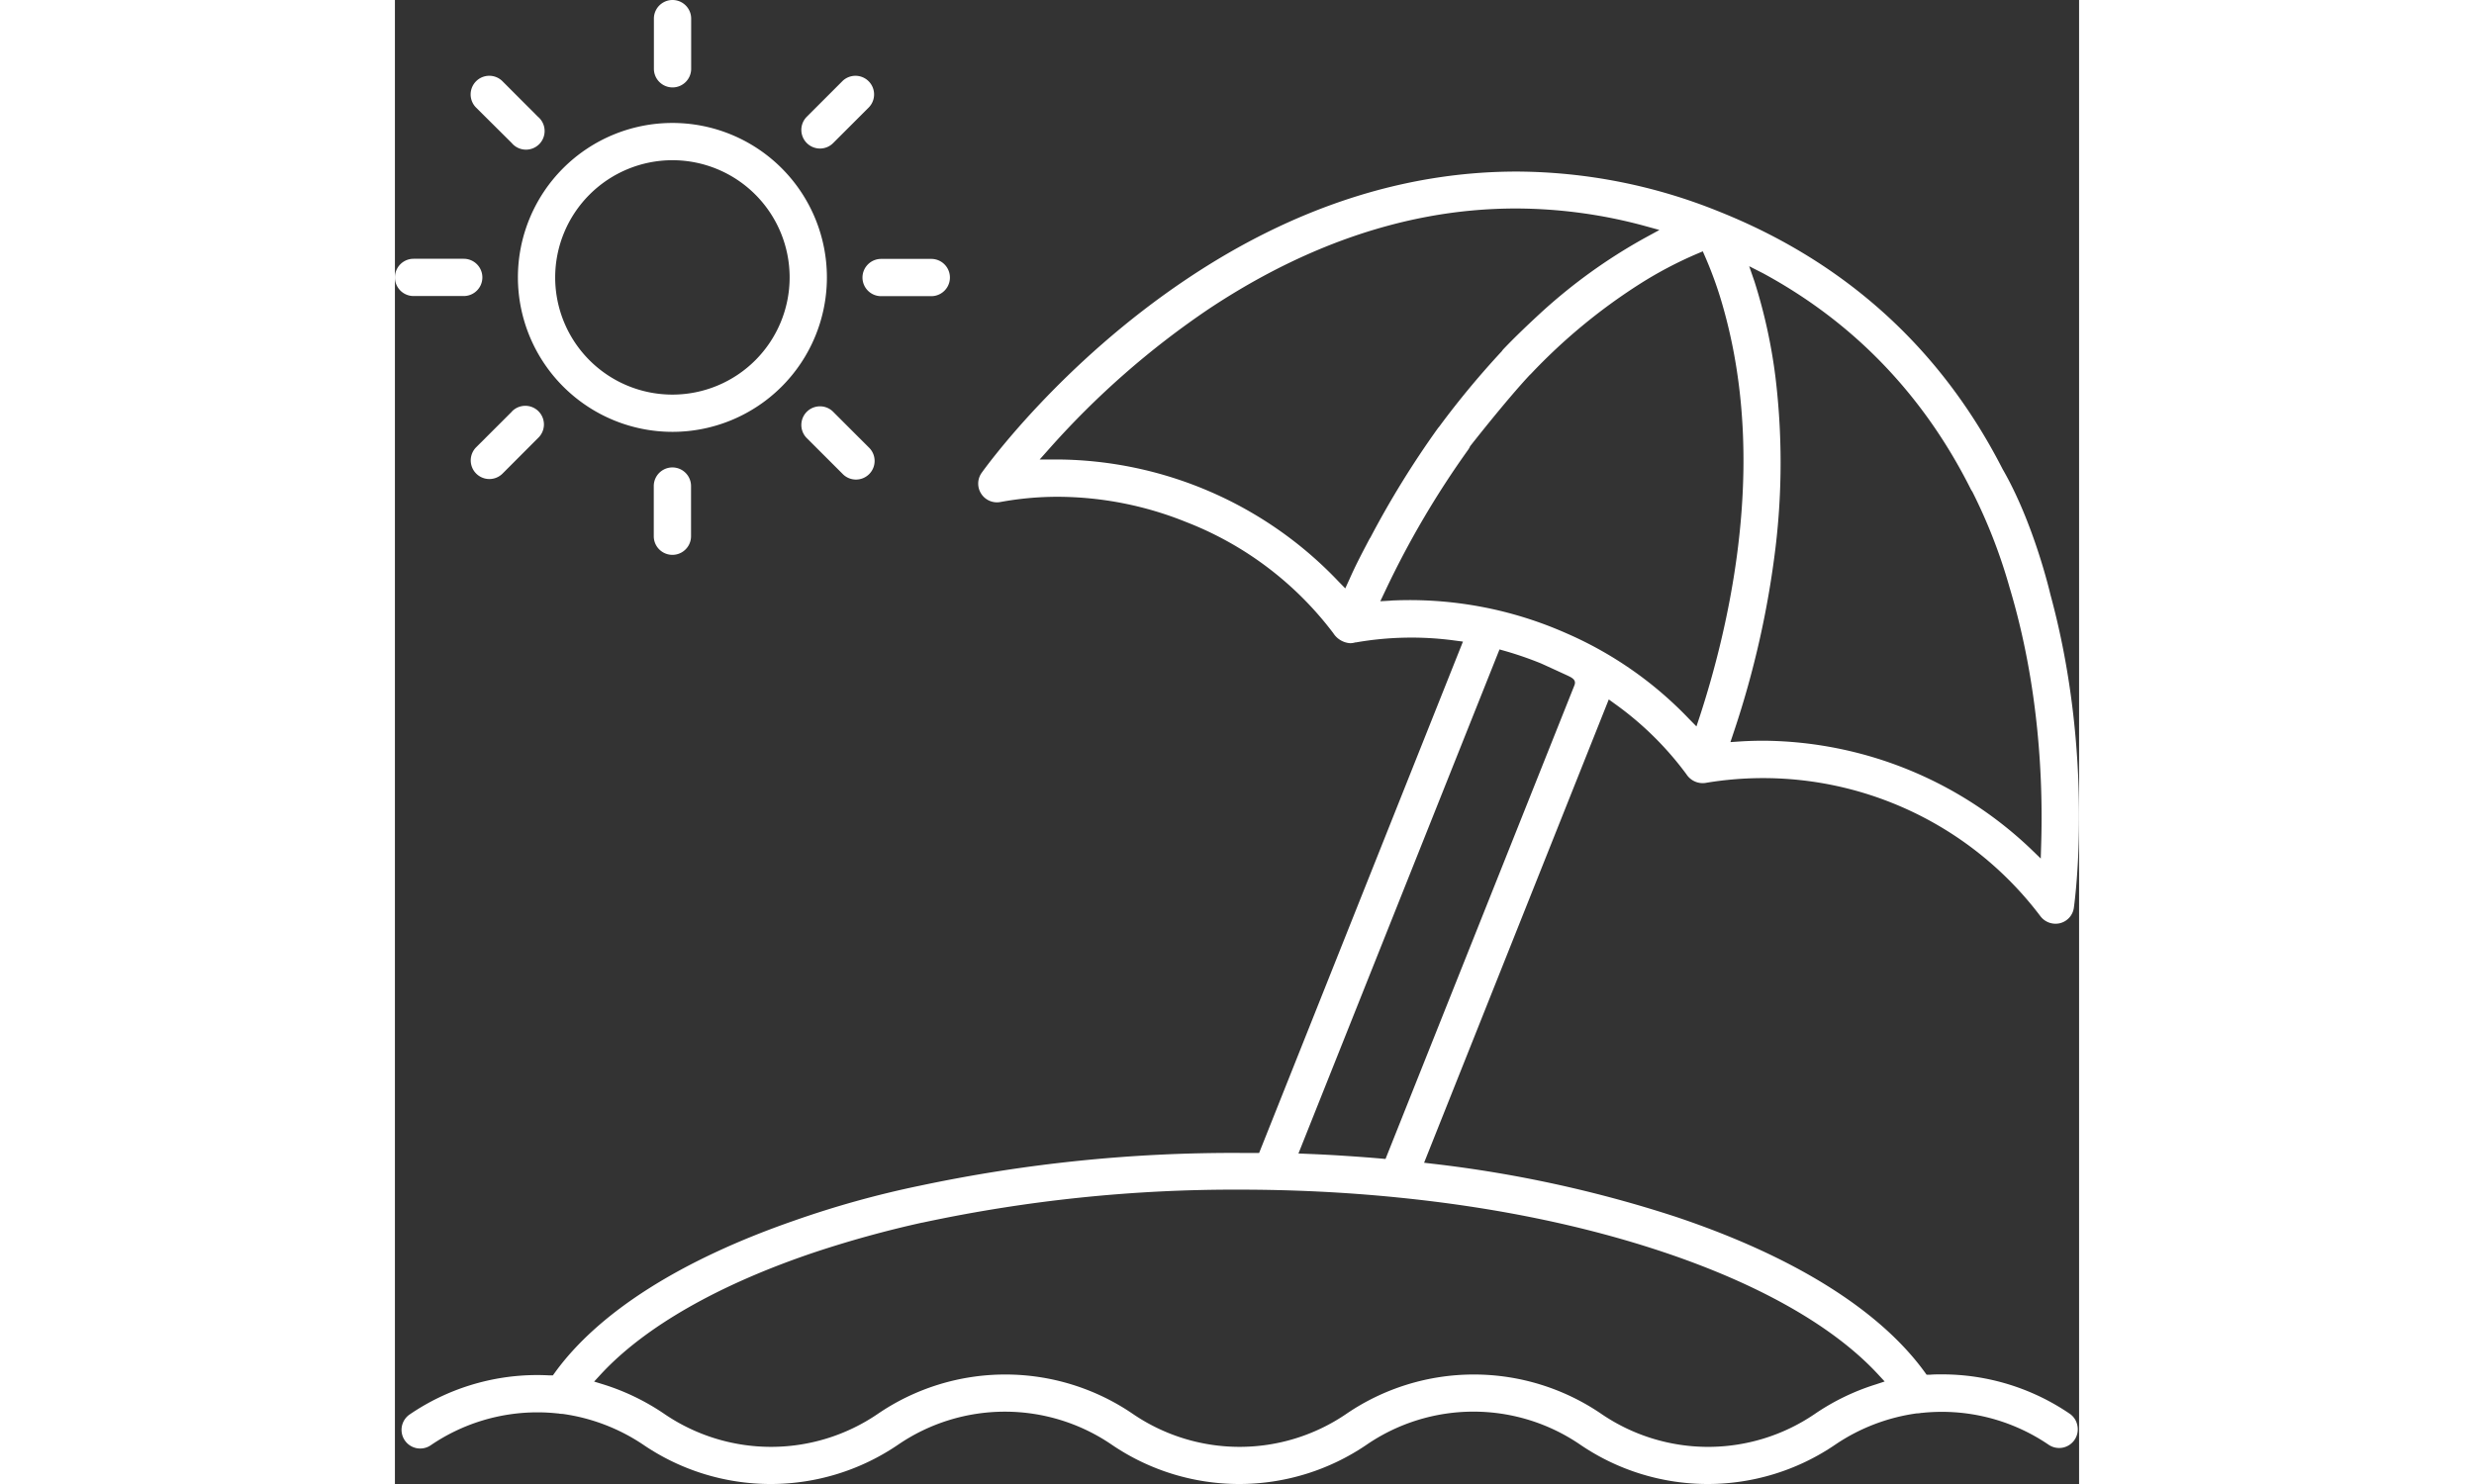 <svg xmlns="http://www.w3.org/2000/svg" viewBox="0 0 400.4 352.91" width="25px" height="15px"><rect x="0" y="0" width="400.4" height="352.91" fill="#333333" stroke="none"/><defs><style>.cls-1{fill:white;}</style></defs><title>Asset 3</title><g id="Layer_2" data-name="Layer 2"><g id="Layer_2-2" data-name="Layer 2"><path class="cls-1" d="M66,102.7A36.73,36.73,0,1,0,29.24,66,36.77,36.77,0,0,0,66,102.7Zm0-64.6A27.87,27.87,0,1,1,38.1,66,27.9,27.9,0,0,1,66,38.1Z"/><path class="cls-1" d="M66,20.79a4.43,4.43,0,0,0,4.43-4.43V4.43a4.43,4.43,0,0,0-8.86,0V16.36A4.44,4.44,0,0,0,66,20.79Z"/><path class="cls-1" d="M101.06,35.32a4.4,4.4,0,0,0,3.13-1.3l8.43-8.43a4.43,4.43,0,0,0-6.26-6.27l-8.44,8.44a4.43,4.43,0,0,0,3.14,7.56Z"/><path class="cls-1" d="M111.16,66a4.43,4.43,0,0,0,4.43,4.43h11.93a4.43,4.43,0,0,0,0-8.86H115.59A4.44,4.44,0,0,0,111.16,66Z"/><path class="cls-1" d="M101.06,96.63a4.43,4.43,0,0,0-3.14,7.56l8.44,8.43a4.43,4.43,0,1,0,6.26-6.26l-8.43-8.43A4.4,4.4,0,0,0,101.06,96.63Z"/><path class="cls-1" d="M61.54,115.59v11.93a4.43,4.43,0,0,0,8.86,0V115.59a4.43,4.43,0,0,0-8.86,0Z"/><path class="cls-1" d="M27.76,97.93l-8.44,8.43a4.43,4.43,0,0,0,6.27,6.26L34,104.19a4.43,4.43,0,1,0-6.26-6.26Z"/><path class="cls-1" d="M16.36,70.4a4.43,4.43,0,0,0,0-8.86H4.43a4.43,4.43,0,0,0,0,8.86Z"/><path class="cls-1" d="M27.76,34A4.43,4.43,0,1,0,34,27.76l-8.43-8.44a4.43,4.43,0,0,0-6.27,6.27Z"/><path class="cls-1" d="M398.19,336.21a53.85,53.85,0,0,0-30.33-9.37c-1,0-1.94,0-2.9.08l-.81,0-.48-.66c-10.73-14.77-31.19-27.53-59.17-36.9a294.21,294.21,0,0,0-57.89-12.62l-1.93-.23,43.91-110.18,1.56,1.13a76.19,76.19,0,0,1,16.9,16.67,4.61,4.61,0,0,0,4.86,2,82.59,82.59,0,0,1,79.28,31.73,4.51,4.51,0,0,0,4.65,1.69,4.4,4.4,0,0,0,3.32-3.67c.21-1.5,4.93-35.95-5.58-74.51h0s-3.86-16.85-11.38-29.85h0C367.63,83,344.94,62.32,314.71,50.27a129.4,129.4,0,0,0-48-9.47c-26.65,0-53,8.55-78.22,25.4-30.39,20.28-48.25,45.2-49,46.25a4.41,4.41,0,0,0-.12,4.94,4.45,4.45,0,0,0,4.54,2,75.24,75.24,0,0,1,13.7-1.25,82.06,82.06,0,0,1,30.49,6,80.12,80.12,0,0,1,35,26.44,5.17,5.17,0,0,0,4,2.38,4.14,4.14,0,0,0,1.23-.19l.16,0a76.58,76.58,0,0,1,23.53-.44l1.9.25-48.46,121.6-2.22,0-2.38,0a358.51,358.51,0,0,0-76,7.78h0a230.72,230.72,0,0,0-29.83,8.28h0c-26.9,9.31-46.6,21.79-57,36.18l-.48.66-.82,0c-1-.05-1.93-.08-2.89-.08a53.83,53.83,0,0,0-30.33,9.37,4.43,4.43,0,0,0,5,7.33,45,45,0,0,1,25.36-7.83,42.94,42.94,0,0,1,4.81.26l.16,0a4,4,0,0,0,.81.1l.16,0A45.59,45.59,0,0,1,59,343.54a53.77,53.77,0,0,0,60.66,0,45,45,0,0,1,50.73,0,53.79,53.79,0,0,0,60.67,0,44.94,44.94,0,0,1,50.72,0,53.79,53.79,0,0,0,60.67,0,45.64,45.64,0,0,1,19.38-7.43H362a4.71,4.71,0,0,0,.87-.11l.16,0a45.1,45.1,0,0,1,30.14,7.58,4.43,4.43,0,0,0,6.84-4.5A4.37,4.37,0,0,0,398.19,336.21ZM325.29,65c21.53,11.67,38.13,28.93,49.35,51.3a4,4,0,0,0,.37.6,127.53,127.53,0,0,1,8.84,22.72v0c7.08,23.53,8,46.25,7.54,61.16l-.1,3.39-2.44-2.36a93.15,93.15,0,0,0-63.49-25.66c-1.87,0-3.77.06-5.63.18l-2.22.15,1-3a221.16,221.16,0,0,0,9.72-43.25,169.64,169.64,0,0,0,0-40.42,127.37,127.37,0,0,0-5-22.86l-1.26-3.64Zm-93.5,63c-1.67,3.17-3.41,6.45-4.85,9.75l-.06.12-.94,2.05-1.56-1.59a92.94,92.94,0,0,0-66.81-29.06l-4.28,0,2.25-2.53a200.85,200.85,0,0,1,38.13-33.39c17-11.26,34.47-18.62,52.05-21.86a114.79,114.79,0,0,1,20.79-1.91A117.66,117.66,0,0,1,297,53.69l3.63,1-3.5,1.91a129.22,129.22,0,0,0-24.93,18c-3.24,3-6.06,5.7-8.63,8.4a3.73,3.73,0,0,0-.4.51,209,209,0,0,0-14.93,18h0c-.09.11-.19.21-.27.32a221.44,221.44,0,0,0-16.1,26.09Zm5,14.84-2.52.14,1.28-2.69a215.41,215.41,0,0,1,19.62-33.35,4.36,4.36,0,0,0,.45-.82h0s8.44-10.8,14.23-17L270,89a136.27,136.27,0,0,1,25.83-21.39,94.84,94.84,0,0,1,13.75-7.26l1.36-.58.59,1.35a92.53,92.53,0,0,1,4.43,12.6c6.53,23.5,6.18,50.42-1,80-1.36,5.57-2.94,11.13-4.7,16.53l-.83,2.5-1.74-1.77a89.72,89.72,0,0,0-28.72-20.18l-.46-.2A91.85,91.85,0,0,0,236.78,142.82Zm25.82,11.6,1.31.37a84.16,84.16,0,0,1,8.44,2.91c.32.13,2.65,1.2,3.85,1.75l2.39,1.1c1.26.59,2.35,1.1,1.81,2.43L235.51,275.61l-1.11-.1c-2.58-.22-5.28-.43-8.26-.62-2.75-.19-5.76-.35-9.21-.49l-2.12-.09ZM352,329.25a54.47,54.47,0,0,0-14.43,7,45,45,0,0,1-50.73,0,53.74,53.74,0,0,0-60.67,0,45,45,0,0,1-50.72,0,53.74,53.74,0,0,0-60.67,0,45,45,0,0,1-50.72,0,54.61,54.61,0,0,0-14.43-7l-2.27-.7,1.61-1.75c10.49-11.32,28.06-21.34,50.83-29h0a257.81,257.81,0,0,1,25.56-7.05h.07a354,354,0,0,1,75.38-7.84c12.54,0,25.06.61,37.2,1.82H238c23.27,2.3,44.67,6.69,63.65,13.05,22.81,7.64,40.41,17.67,50.91,29l1.62,1.75Z"/></g></g></svg>